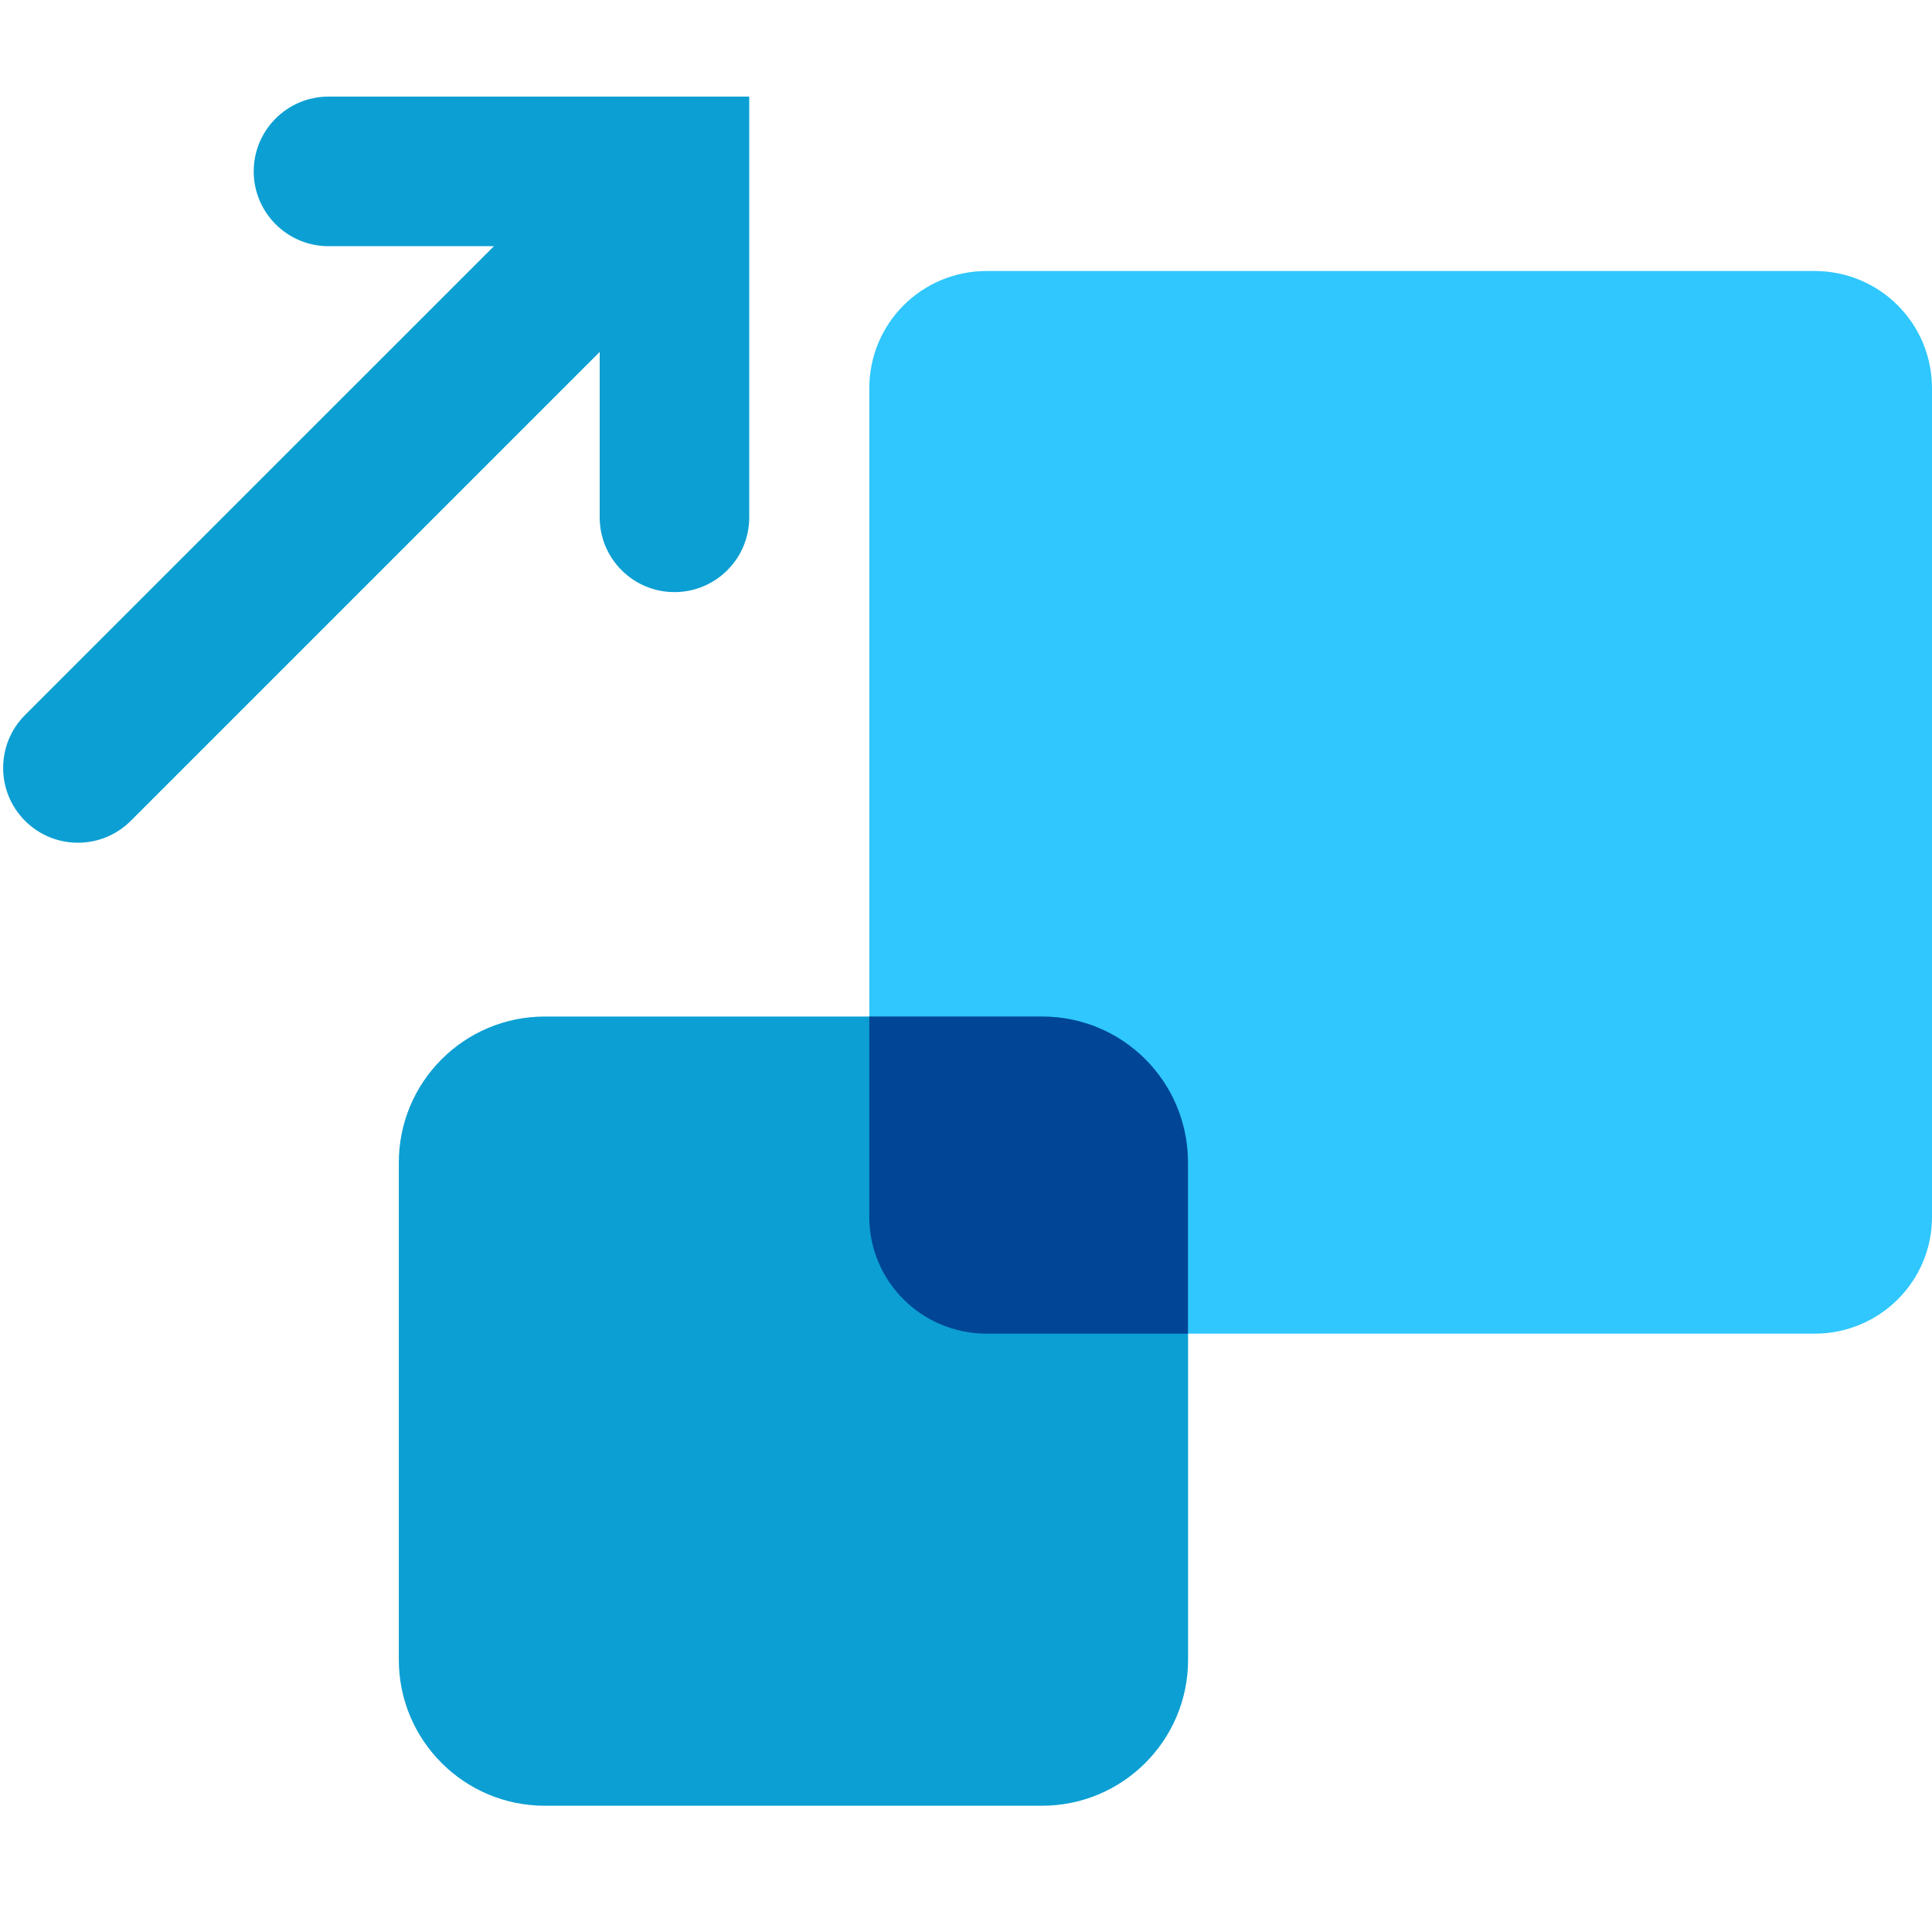 <svg width="40" height="40" viewBox="0 0 40 40" fill="none" xmlns="http://www.w3.org/2000/svg">
<path d="M40 8.041V25.197C40 26.528 38.916 27.612 37.569 27.612H20.429C19.082 27.612 17.998 26.528 17.998 25.197V8.041C17.998 6.694 19.082 5.611 20.429 5.611H37.569C38.916 5.611 40 6.694 40 8.041Z" fill="#2FC7FD"/>
<path fill-rule="evenodd" clip-rule="evenodd" d="M12.416 7.286V10.711C12.416 11.566 13.109 12.259 13.964 12.259C14.819 12.259 15.512 11.566 15.512 10.711V2H13.964H6.802C5.947 2 5.253 2.693 5.253 3.548C5.253 4.403 5.947 5.097 6.802 5.097H10.226L0.518 14.804C-0.086 15.409 -0.086 16.389 0.518 16.994C1.123 17.599 2.103 17.599 2.708 16.994L12.416 7.286ZM21.574 37.386H11.281C9.611 37.386 8.257 36.033 8.257 34.362V24.07C8.257 22.399 9.611 21.046 11.281 21.046H21.574C23.245 21.046 24.598 22.399 24.598 24.07V34.362C24.598 36.033 23.243 37.386 21.574 37.386Z" fill="#0C9FD3"/>
<path d="M24.594 24.066V27.612H20.429C19.082 27.612 17.998 26.528 17.998 25.197V21.047H21.575C23.247 21.047 24.594 22.394 24.594 24.066Z" fill="#004596"/>
</svg>
